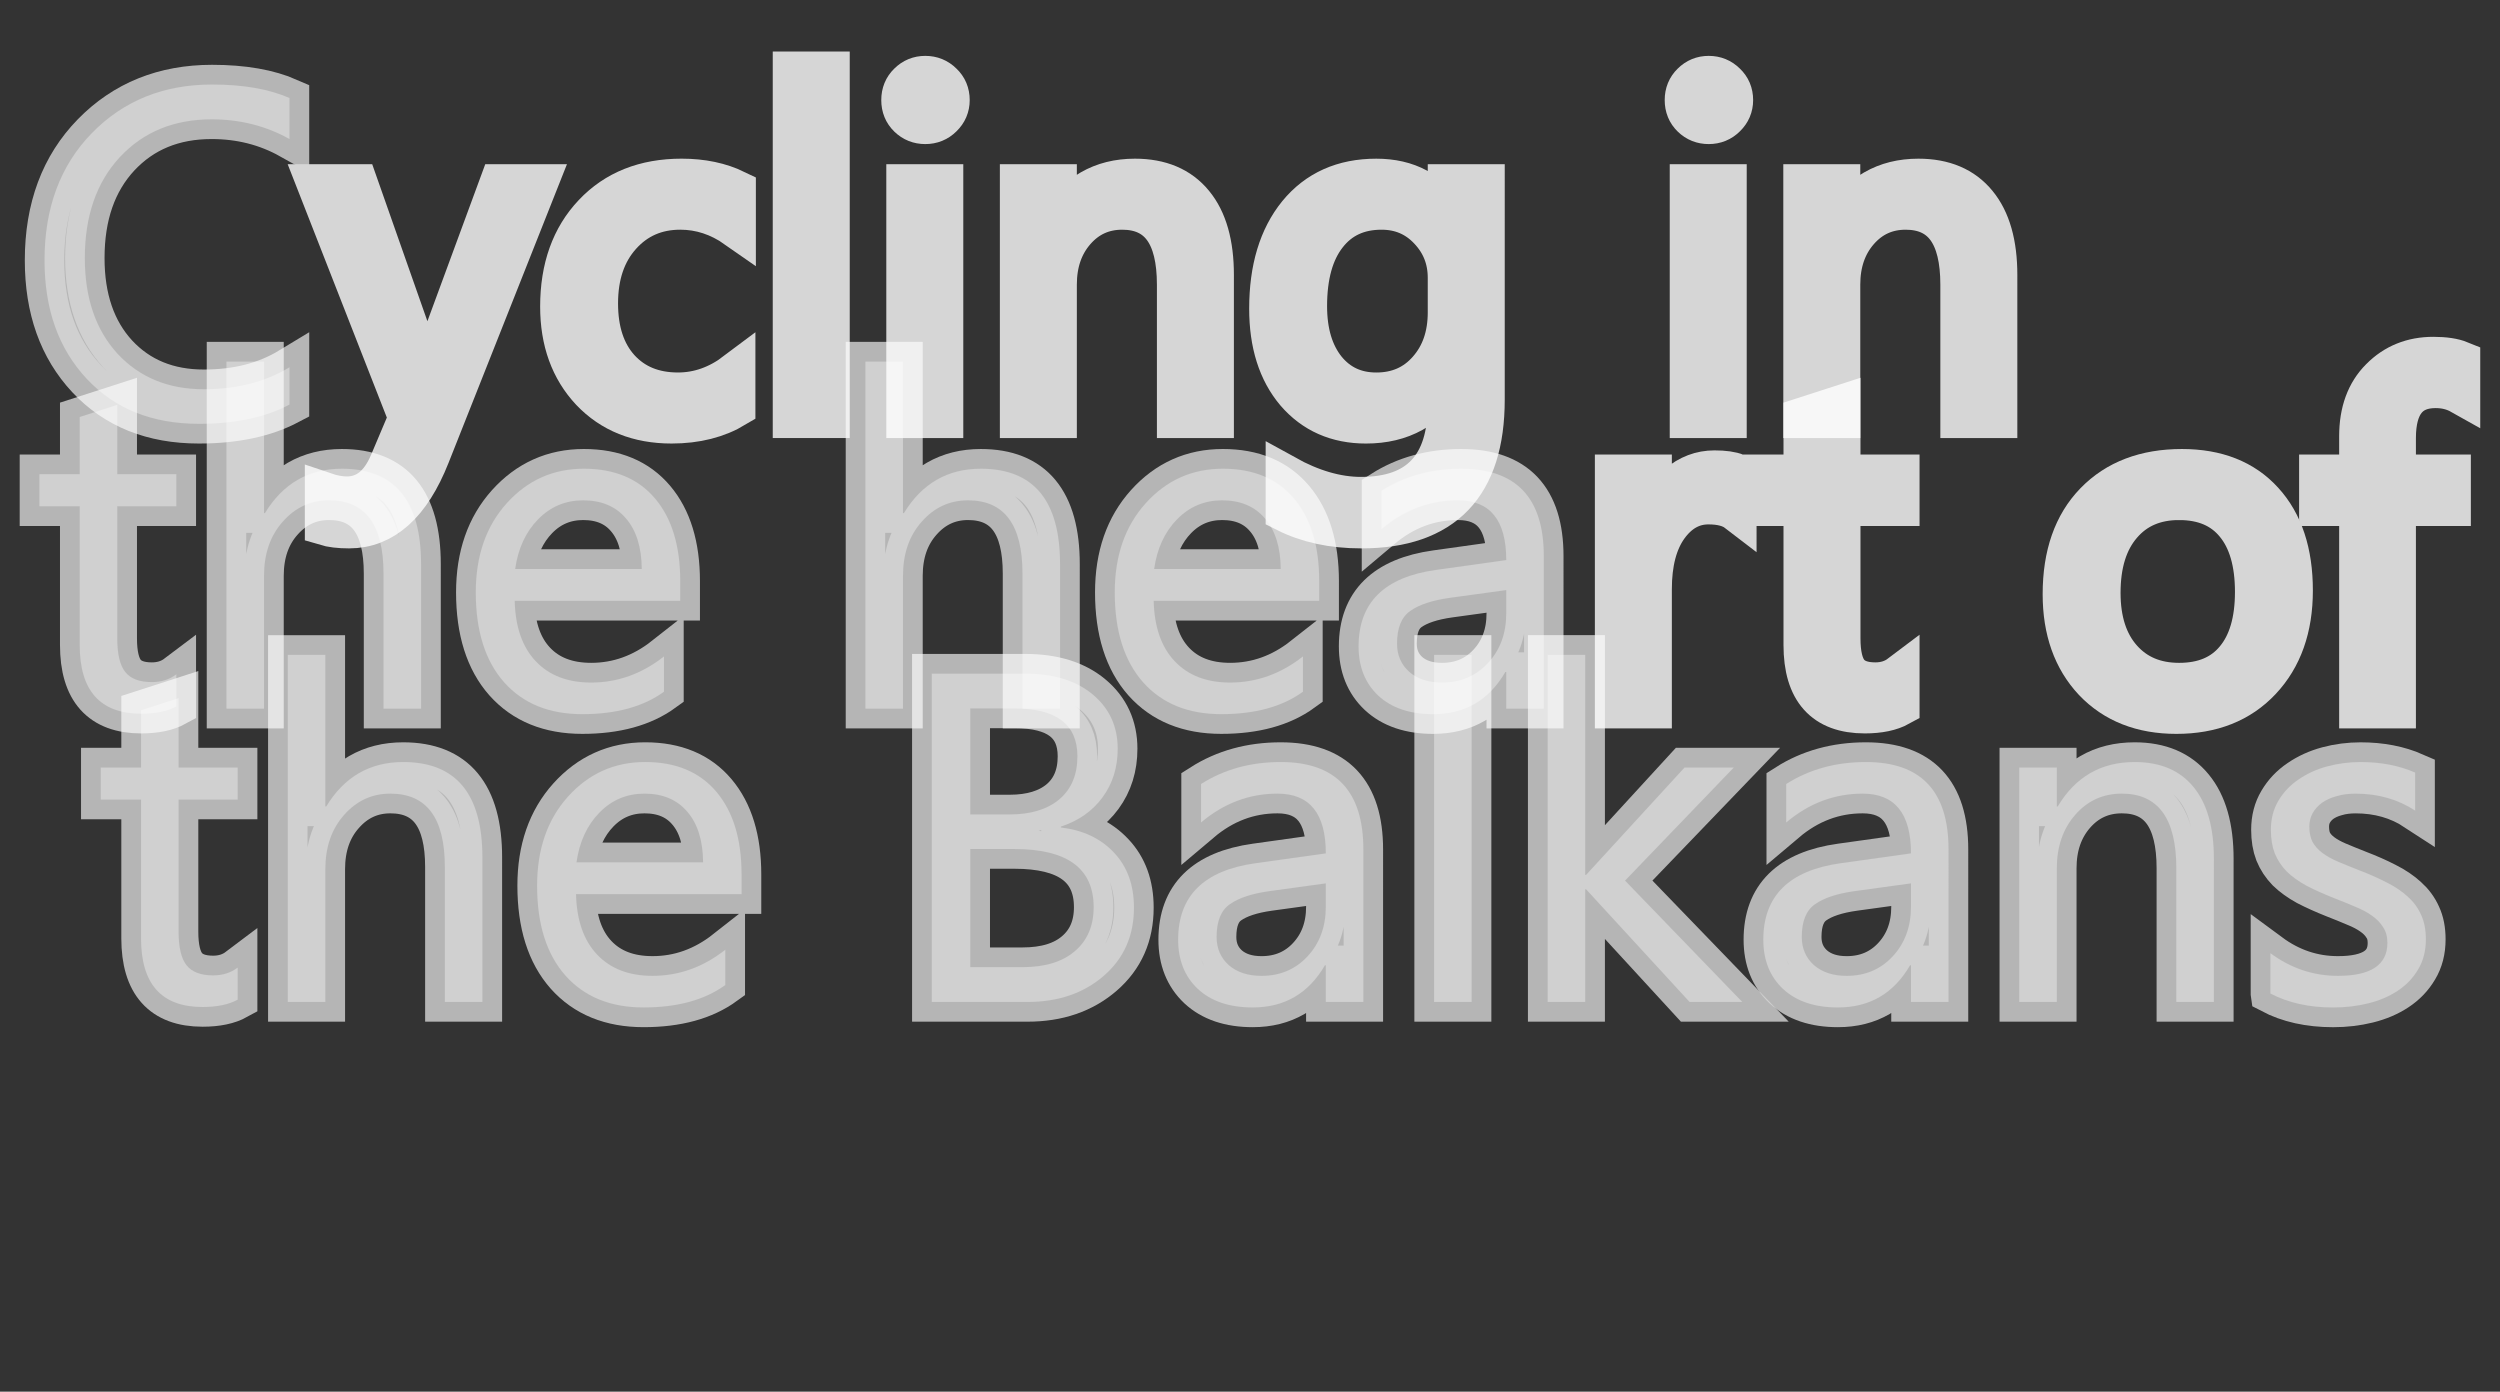 <?xml version="1.0" encoding="UTF-8" standalone="no"?>
<svg
   id="svg8"
   viewBox="0 0 380.33 211.72"
   version="1.1"
   xmlns="http://www.w3.org/2000/svg"
   xmlns:svg="http://www.w3.org/2000/svg">
  <rect x="0" y="0" width="380.33" height="211.72" fill="#333333" stroke="none"/>
  <defs
     id="defs4">
    <style
       id="style2">.cls-1{opacity:0.75;}.cls-2{opacity:0.8;isolation:isolate;font-size:71.33px;fill:#fff;stroke:#fff;stroke-miterlimit:15.12;stroke-width:6px;font-family:SegoeUISymbol, Segoe UI Symbol;}.cls-3{letter-spacing:0em;}.cls-4{letter-spacing:0em;}.cls-5{letter-spacing:0.03em;}.cls-6{letter-spacing:-0.02em;}</style>
  </defs>
  <g
     aria-label="Cycling in"
     transform="translate(3.5 63.64)"
     id="text10"
     class="cls-2"
     style="font-size:71.33px;font-family:SegoeUISymbol, 'Segoe UI Symbol';opacity:0.8;isolation:isolate;fill:#ffffff;stroke:#ffffff;stroke-width:6px;stroke-miterlimit:15.12">
    <path
       d="m 40.541,-2.09 q -5.538,2.926 -13.792,2.926 -10.658,0 -17.066,-6.861 -6.409,-6.861 -6.409,-18.007 0,-11.981 7.21,-19.365 7.21,-7.384 18.285,-7.384 7.105,0 11.772,2.055 v 6.234 q -5.364,-2.995 -11.842,-2.995 -8.603,0 -13.966,5.747 -5.329,5.747 -5.329,15.36 0,9.125 4.981,14.559 5.015,5.399 13.131,5.399 7.523,0 13.026,-3.344 z"
       style="font-size:71.33px;font-family:SegoeUISymbol, 'Segoe UI Symbol';opacity:0.8;isolation:isolate;fill:#ffffff;stroke:#ffffff;stroke-width:6px;stroke-miterlimit:15.12"
       id="path69" />
    <path
       d="M 78.337,-35.665 61.933,5.712 Q 57.544,16.788 49.603,16.788 q -2.229,0 -3.727,-0.453 v -5.12 q 1.846,0.627 3.378,0.627 4.319,0 6.478,-5.155 L 58.589,-0.07 44.658,-35.665 h 6.339 l 9.648,27.445 q 0.174,0.522 0.731,2.717 h 0.209 Q 61.759,-6.339 62.281,-8.15 L 72.416,-35.665 Z"
       style="letter-spacing:0em"
       id="path71" />
    <path
       d="m 108.422,-1.637 q -4.11,2.473 -9.752,2.473 -7.628,0 -12.33,-4.946 -4.667,-4.981 -4.667,-12.887 0,-8.812 5.05,-14.141 5.05,-5.364 13.479,-5.364 4.702,0 8.289,1.741 v 5.851 q -3.971,-2.786 -8.498,-2.786 -5.468,0 -8.986,3.936 -3.483,3.901 -3.483,10.275 0,6.269 3.274,9.891 3.309,3.622 8.847,3.622 4.667,0 8.777,-3.1 z"
       style="letter-spacing:0em"
       id="path73" />
    <path
       d="m 122.772,0 h -5.712 v -52.801 h 5.712 z"
       style="letter-spacing:0em"
       id="path75" />
    <path
       d="m 137.261,-44.721 q -1.532,0 -2.612,-1.045 -1.08,-1.045 -1.08,-2.647 0,-1.602 1.08,-2.647 1.08,-1.08 2.612,-1.08 1.567,0 2.647,1.08 1.115,1.045 1.115,2.647 0,1.532 -1.115,2.612 -1.08,1.08 -2.647,1.08 z M 140.047,0 h -5.712 v -35.665 h 5.712 z"
       style="letter-spacing:0em"
       id="path77" />
    <path
       d="m 181.215,0 h -5.712 v -20.34 q 0,-11.354 -8.289,-11.354 -4.284,0 -7.105,3.239 -2.786,3.204 -2.786,8.115 V 0 h -5.712 v -35.665 h 5.712 v 5.921 h 0.139 q 4.04,-6.757 11.703,-6.757 5.851,0 8.951,3.796 3.1,3.762 3.1,10.902 z"
       style="letter-spacing:0em"
       id="path79" />
    <path
       d="m 222.418,-2.856 q 0,19.644 -18.808,19.644 -6.618,0 -11.563,-2.508 V 8.568 q 6.025,3.344 11.494,3.344 13.165,0 13.165,-14.001 v -3.901 h -0.139 q -4.075,6.827 -12.26,6.827 -6.652,0 -10.727,-4.737 -4.04,-4.772 -4.04,-12.782 0,-9.09 4.354,-14.454 4.388,-5.364 11.981,-5.364 7.21,0 10.693,5.782 h 0.139 v -4.946 h 5.712 z m -5.712,-13.27 v -5.259 q 0,-4.249 -2.891,-7.279 -2.856,-3.03 -7.14,-3.03 -5.294,0 -8.289,3.866 -2.995,3.831 -2.995,10.762 0,5.956 2.856,9.543 2.891,3.553 7.628,3.553 4.806,0 7.802,-3.413 3.03,-3.413 3.03,-8.742 z"
       style="letter-spacing:0em"
       id="path81" />
    <path
       d="m 256.446,-44.721 q -1.532,0 -2.612,-1.045 -1.08,-1.045 -1.08,-2.647 0,-1.602 1.08,-2.647 1.08,-1.08 2.612,-1.08 1.567,0 2.647,1.08 1.115,1.045 1.115,2.647 0,1.532 -1.115,2.612 -1.08,1.08 -2.647,1.08 z M 259.232,0 h -5.712 v -35.665 h 5.712 z"
       style="letter-spacing:0em"
       id="path83" />
    <path
       d="m 300.4,0 h -5.712 v -20.34 q 0,-11.354 -8.289,-11.354 -4.284,0 -7.105,3.239 -2.786,3.204 -2.786,8.115 V 0 h -5.712 v -35.665 h 5.712 v 5.921 h 0.139 q 4.04,-6.757 11.703,-6.757 5.851,0 8.951,3.796 3.1,3.762 3.1,10.902 z"
       style="letter-spacing:0em"
       id="path85" />
  </g>
  <g
     aria-label="the heartof"
     transform="translate(4.5 107.81)"
     id="text20"
     class="cls-2"
     style="font-size:71.33px;font-family:SegoeUISymbol, 'Segoe UI Symbol';opacity:0.8;isolation:isolate;fill:#ffffff;stroke:#ffffff;stroke-width:6px;stroke-miterlimit:15.12">
    <path
       d="m 22.325,-0.348 q -2.02,1.115 -5.329,1.115 -9.369,0 -9.369,-10.449 V -30.789 h -6.13 v -4.876 h 6.13 v -8.707 l 5.712,-1.846 v 10.553 h 8.986 v 4.876 h -8.986 v 20.096 q 0,3.587 1.219,5.12 1.219,1.532 4.04,1.532 2.159,0 3.727,-1.184 z"
       style="font-size:71.33px;font-family:SegoeUISymbol, 'Segoe UI Symbol';opacity:0.8;isolation:isolate;fill:#ffffff;stroke:#ffffff;stroke-width:6px;stroke-miterlimit:15.12"
       id="path48" />
    <path
       d="m 59.558,0 h -5.712 v -20.549 q 0,-11.145 -8.289,-11.145 -4.179,0 -7.035,3.239 Q 35.665,-25.251 35.665,-20.201 V 0 H 29.953 V -52.801 H 35.665 v 23.057 h 0.139 q 4.11,-6.757 11.703,-6.757 12.051,0 12.051,14.524 z"
       style="font-size:71.33px;font-family:SegoeUISymbol, 'Segoe UI Symbol';opacity:0.8;isolation:isolate;fill:#ffffff;stroke:#ffffff;stroke-width:6px;stroke-miterlimit:15.12"
       id="path50" />
    <path
       d="M 98.984,-16.405 H 73.803 q 0.139,5.956 3.204,9.195 3.065,3.239 8.429,3.239 6.025,0 11.076,-3.971 v 5.364 q -4.702,3.413 -12.434,3.413 -7.558,0 -11.877,-4.841 -4.319,-4.876 -4.319,-13.688 0,-8.324 4.702,-13.549 4.737,-5.259 11.737,-5.259 7.001,0 10.832,4.528 3.831,4.528 3.831,12.573 z m -5.851,-4.841 q -0.035,-4.946 -2.403,-7.697 -2.334,-2.751 -6.513,-2.751 -4.04,0 -6.861,2.891 -2.821,2.891 -3.483,7.558 z"
       style="font-size:71.33px;font-family:SegoeUISymbol, 'Segoe UI Symbol';opacity:0.8;isolation:isolate;fill:#ffffff;stroke:#ffffff;stroke-width:6px;stroke-miterlimit:15.12"
       id="path52" />
    <path
       d="m 156.766,0 h -5.712 v -20.549 q 0,-11.145 -8.289,-11.145 -4.179,0 -7.035,3.239 -2.856,3.204 -2.856,8.254 V 0 h -5.712 v -52.801 h 5.712 v 23.057 h 0.139 q 4.11,-6.757 11.703,-6.757 12.051,0 12.051,14.524 z"
       style="font-size:71.33px;font-family:SegoeUISymbol, 'Segoe UI Symbol';opacity:0.8;isolation:isolate;fill:#ffffff;stroke:#ffffff;stroke-width:6px;stroke-miterlimit:15.12"
       id="path54" />
    <path
       d="m 196.192,-16.405 h -25.181 q 0.139,5.956 3.204,9.195 3.065,3.239 8.429,3.239 6.025,0 11.076,-3.971 v 5.364 q -4.702,3.413 -12.434,3.413 -7.558,0 -11.877,-4.841 -4.319,-4.876 -4.319,-13.688 0,-8.324 4.702,-13.549 4.737,-5.259 11.737,-5.259 7.001,0 10.832,4.528 3.831,4.528 3.831,12.573 z m -5.851,-4.841 q -0.035,-4.946 -2.403,-7.697 -2.334,-2.751 -6.513,-2.751 -4.04,0 -6.861,2.891 -2.821,2.891 -3.483,7.558 z"
       style="font-size:71.33px;font-family:SegoeUISymbol, 'Segoe UI Symbol';opacity:0.8;isolation:isolate;fill:#ffffff;stroke:#ffffff;stroke-width:6px;stroke-miterlimit:15.12"
       id="path56" />
    <path
       d="m 230.36,0 h -5.712 v -5.573 h -0.139 q -3.727,6.409 -10.971,6.409 -5.329,0 -8.359,-2.821 -2.995,-2.821 -2.995,-7.488 0,-9.996 11.772,-11.633 l 10.693,-1.498 q 0,-9.09 -7.349,-9.09 -6.443,0 -11.633,4.388 v -5.851 q 5.259,-3.344 12.121,-3.344 12.573,0 12.573,13.305 z m -5.712,-18.041 -8.603,1.184 q -3.971,0.557 -5.991,1.985 -2.02,1.393 -2.02,4.981 0,2.612 1.846,4.284 1.881,1.637 4.981,1.637 4.249,0 7.001,-2.96 2.786,-2.995 2.786,-7.558 z"
       style="font-size:71.33px;font-family:SegoeUISymbol, 'Segoe UI Symbol';opacity:0.8;isolation:isolate;fill:#ffffff;stroke:#ffffff;stroke-width:6px;stroke-miterlimit:15.12"
       id="path58" />
    <path
       d="m 259.73,-29.883 q -1.498,-1.149 -4.319,-1.149 -3.657,0 -6.13,3.448 -2.438,3.448 -2.438,9.404 V 0 h -5.712 v -35.665 h 5.712 v 7.349 h 0.139 q 1.219,-3.762 3.727,-5.851 2.508,-2.125 5.607,-2.125 2.229,0 3.413,0.488 z"
       style="letter-spacing:0.03em"
       id="path60" />
    <path
       d="m 284.525,-0.348 q -2.02,1.115 -5.329,1.115 -9.369,0 -9.369,-10.449 V -30.789 h -6.13 v -4.876 h 6.13 v -8.707 l 5.712,-1.846 v 10.553 h 8.986 v 4.876 h -8.986 v 20.096 q 0,3.587 1.219,5.12 1.219,1.532 4.04,1.532 2.159,0 3.727,-1.184 z"
       id="path62" />
    <path
       d="m 326.598,0.836 q -7.906,0 -12.643,-4.981 -4.702,-5.015 -4.702,-13.27 0,-8.986 4.911,-14.036 4.911,-5.05 13.27,-5.05 7.976,0 12.434,4.911 4.493,4.911 4.493,13.618 0,8.533 -4.841,13.688 -4.806,5.12 -12.922,5.12 z m 0.418,-32.53 q -5.503,0 -8.707,3.762 -3.204,3.727 -3.204,10.309 0,6.339 3.239,9.996 3.239,3.657 8.672,3.657 5.538,0 8.498,-3.587 2.995,-3.587 2.995,-10.205 0,-6.687 -2.995,-10.309 -2.96,-3.622 -8.498,-3.622 z"
       style="letter-spacing:-0.02em"
       id="path64" />
    <path
       d="m 369.825,-47.786 q -1.672,-0.94 -3.796,-0.94 -5.991,0 -5.991,7.558 v 5.503 h 8.359 v 4.876 h -8.359 V 0 h -5.677 v -30.789 h -6.095 v -4.876 h 6.095 v -5.782 q 0,-5.607 3.239,-8.847 3.239,-3.274 8.08,-3.274 2.612,0 4.145,0.627 z"
       id="path66" />
  </g>
  <g
     aria-label="the Balkans"
     transform="translate(13.83 152.43)"
     id="text22"
     class="cls-2"
     style="font-size:71.33px;font-family:SegoeUISymbol, 'Segoe UI Symbol';opacity:0.8;isolation:isolate;fill:#ffffff;stroke:#ffffff;stroke-width:6px;stroke-miterlimit:15.12">
    <path
       d="m 22.325,-0.348 q -2.02,1.115 -5.329,1.115 -9.369,0 -9.369,-10.449 V -30.789 h -6.13 v -4.876 h 6.13 v -8.707 l 5.712,-1.846 v 10.553 h 8.986 v 4.876 h -8.986 v 20.096 q 0,3.587 1.219,5.12 1.219,1.532 4.04,1.532 2.159,0 3.727,-1.184 z"
       style="font-size:71.33px;font-family:SegoeUISymbol, 'Segoe UI Symbol';opacity:0.8;isolation:isolate;fill:#ffffff;stroke:#ffffff;stroke-width:6px;stroke-miterlimit:15.12"
       id="path27" />
    <path
       d="m 59.558,0 h -5.712 v -20.549 q 0,-11.145 -8.289,-11.145 -4.179,0 -7.035,3.239 Q 35.665,-25.251 35.665,-20.201 V 0 H 29.953 V -52.801 H 35.665 v 23.057 h 0.139 q 4.11,-6.757 11.703,-6.757 12.051,0 12.051,14.524 z"
       style="font-size:71.33px;font-family:SegoeUISymbol, 'Segoe UI Symbol';opacity:0.8;isolation:isolate;fill:#ffffff;stroke:#ffffff;stroke-width:6px;stroke-miterlimit:15.12"
       id="path29" />
    <path
       d="M 98.984,-16.405 H 73.803 q 0.139,5.956 3.204,9.195 3.065,3.239 8.429,3.239 6.025,0 11.076,-3.971 v 5.364 q -4.702,3.413 -12.434,3.413 -7.558,0 -11.877,-4.841 -4.319,-4.876 -4.319,-13.688 0,-8.324 4.702,-13.549 4.737,-5.259 11.737,-5.259 7.001,0 10.832,4.528 3.831,4.528 3.831,12.573 z m -5.851,-4.841 q -0.035,-4.946 -2.403,-7.697 -2.334,-2.751 -6.513,-2.751 -4.04,0 -6.861,2.891 -2.821,2.891 -3.483,7.558 z"
       style="font-size:71.33px;font-family:SegoeUISymbol, 'Segoe UI Symbol';opacity:0.8;isolation:isolate;fill:#ffffff;stroke:#ffffff;stroke-width:6px;stroke-miterlimit:15.12"
       id="path31" />
    <path
       d="m 127.927,0 v -49.945 h 14.21 q 6.478,0 10.275,3.169 3.796,3.169 3.796,8.254 0,4.249 -2.299,7.384 -2.299,3.135 -6.339,4.458 v 0.139 q 5.05,0.592 8.08,3.831 3.03,3.204 3.03,8.359 0,6.409 -4.597,10.379 Q 149.487,0 142.486,0 Z m 5.851,-44.651 v 16.126 h 5.991 q 4.806,0 7.558,-2.299 2.752,-2.334 2.752,-6.548 0,-7.279 -9.578,-7.279 z m 0,21.385 v 17.972 h 7.941 q 5.155,0 7.976,-2.438 2.856,-2.438 2.856,-6.687 0,-8.847 -12.051,-8.847 z"
       style="font-size:71.33px;font-family:SegoeUISymbol, 'Segoe UI Symbol';opacity:0.8;isolation:isolate;fill:#ffffff;stroke:#ffffff;stroke-width:6px;stroke-miterlimit:15.12"
       id="path33" />
    <path
       d="m 193.58,0 h -5.712 v -5.573 h -0.139 q -3.727,6.409 -10.971,6.409 -5.329,0 -8.359,-2.821 -2.995,-2.821 -2.995,-7.488 0,-9.996 11.772,-11.633 l 10.693,-1.498 q 0,-9.09 -7.349,-9.09 -6.443,0 -11.633,4.388 v -5.851 q 5.259,-3.344 12.121,-3.344 12.573,0 12.573,13.305 z m -5.712,-18.041 -8.603,1.184 q -3.971,0.557 -5.991,1.985 -2.02,1.393 -2.02,4.981 0,2.612 1.846,4.284 1.881,1.637 4.981,1.637 4.249,0 7.001,-2.96 2.786,-2.995 2.786,-7.558 z"
       style="font-size:71.33px;font-family:SegoeUISymbol, 'Segoe UI Symbol';opacity:0.8;isolation:isolate;fill:#ffffff;stroke:#ffffff;stroke-width:6px;stroke-miterlimit:15.12"
       id="path35" />
    <path
       d="m 210.054,0 h -5.712 v -52.801 h 5.712 z"
       style="font-size:71.33px;font-family:SegoeUISymbol, 'Segoe UI Symbol';opacity:0.8;isolation:isolate;fill:#ffffff;stroke:#ffffff;stroke-width:6px;stroke-miterlimit:15.12"
       id="path37" />
    <path
       d="m 251.222,0 h -8.011 l -15.743,-17.136 h -0.139 V 0 h -5.712 v -52.801 h 5.712 v 33.471 h 0.139 l 14.977,-16.335 h 7.488 l -16.544,17.206 z"
       style="font-size:71.33px;font-family:SegoeUISymbol, 'Segoe UI Symbol';opacity:0.8;isolation:isolate;fill:#ffffff;stroke:#ffffff;stroke-width:6px;stroke-miterlimit:15.12"
       id="path39" />
    <path
       d="m 282.603,0 h -5.712 v -5.573 h -0.139 q -3.727,6.409 -10.971,6.409 -5.329,0 -8.359,-2.821 -2.995,-2.821 -2.995,-7.488 0,-9.996 11.772,-11.633 l 10.693,-1.498 q 0,-9.09 -7.349,-9.09 -6.443,0 -11.633,4.388 v -5.851 q 5.259,-3.344 12.121,-3.344 12.573,0 12.573,13.305 z m -5.712,-18.041 -8.603,1.184 q -3.971,0.557 -5.991,1.985 -2.02,1.393 -2.02,4.981 0,2.612 1.846,4.284 1.881,1.637 4.981,1.637 4.249,0 7.001,-2.96 2.786,-2.995 2.786,-7.558 z"
       style="font-size:71.33px;font-family:SegoeUISymbol, 'Segoe UI Symbol';opacity:0.8;isolation:isolate;fill:#ffffff;stroke:#ffffff;stroke-width:6px;stroke-miterlimit:15.12"
       id="path41" />
    <path
       d="m 322.97,0 h -5.712 v -20.34 q 0,-11.354 -8.289,-11.354 -4.284,0 -7.105,3.239 -2.786,3.204 -2.786,8.115 V 0 h -5.712 v -35.665 h 5.712 v 5.921 h 0.139 q 4.04,-6.757 11.703,-6.757 5.851,0 8.951,3.796 3.1,3.762 3.1,10.902 z"
       style="font-size:71.33px;font-family:SegoeUISymbol, 'Segoe UI Symbol';opacity:0.8;isolation:isolate;fill:#ffffff;stroke:#ffffff;stroke-width:6px;stroke-miterlimit:15.12"
       id="path43" />
    <path
       d="m 331.573,-1.289 v -6.13 q 4.667,3.448 10.275,3.448 7.523,0 7.523,-5.015 0,-1.428 -0.662,-2.403 -0.627,-1.01 -1.741,-1.776 -1.08,-0.766 -2.577,-1.358 -1.463,-0.627 -3.169,-1.289 -2.368,-0.94 -4.179,-1.881 -1.776,-0.975 -2.995,-2.159 -1.184,-1.219 -1.811,-2.751 -0.592,-1.532 -0.592,-3.587 0,-2.508 1.149,-4.423 1.149,-1.95 3.065,-3.239 1.916,-1.324 4.354,-1.985 2.473,-0.662 5.085,-0.662 4.632,0 8.289,1.602 v 5.782 q -3.936,-2.577 -9.056,-2.577 -1.602,0 -2.891,0.383 -1.289,0.348 -2.229,1.01 -0.906,0.662 -1.428,1.602 -0.488,0.906 -0.488,2.02 0,1.393 0.488,2.334 0.522,0.94 1.498,1.672 0.975,0.731 2.368,1.324 1.393,0.592 3.169,1.289 2.368,0.906 4.249,1.881 1.881,0.94 3.204,2.159 1.324,1.184 2.02,2.751 0.731,1.567 0.731,3.727 0,2.647 -1.184,4.597 -1.149,1.95 -3.1,3.239 -1.95,1.289 -4.493,1.916 -2.543,0.627 -5.329,0.627 -5.503,0 -9.543,-2.125 z"
       style="font-size:71.33px;font-family:SegoeUISymbol, 'Segoe UI Symbol';opacity:0.8;isolation:isolate;fill:#ffffff;stroke:#ffffff;stroke-width:6px;stroke-miterlimit:15.12"
       id="path45" />
  </g>
</svg>
